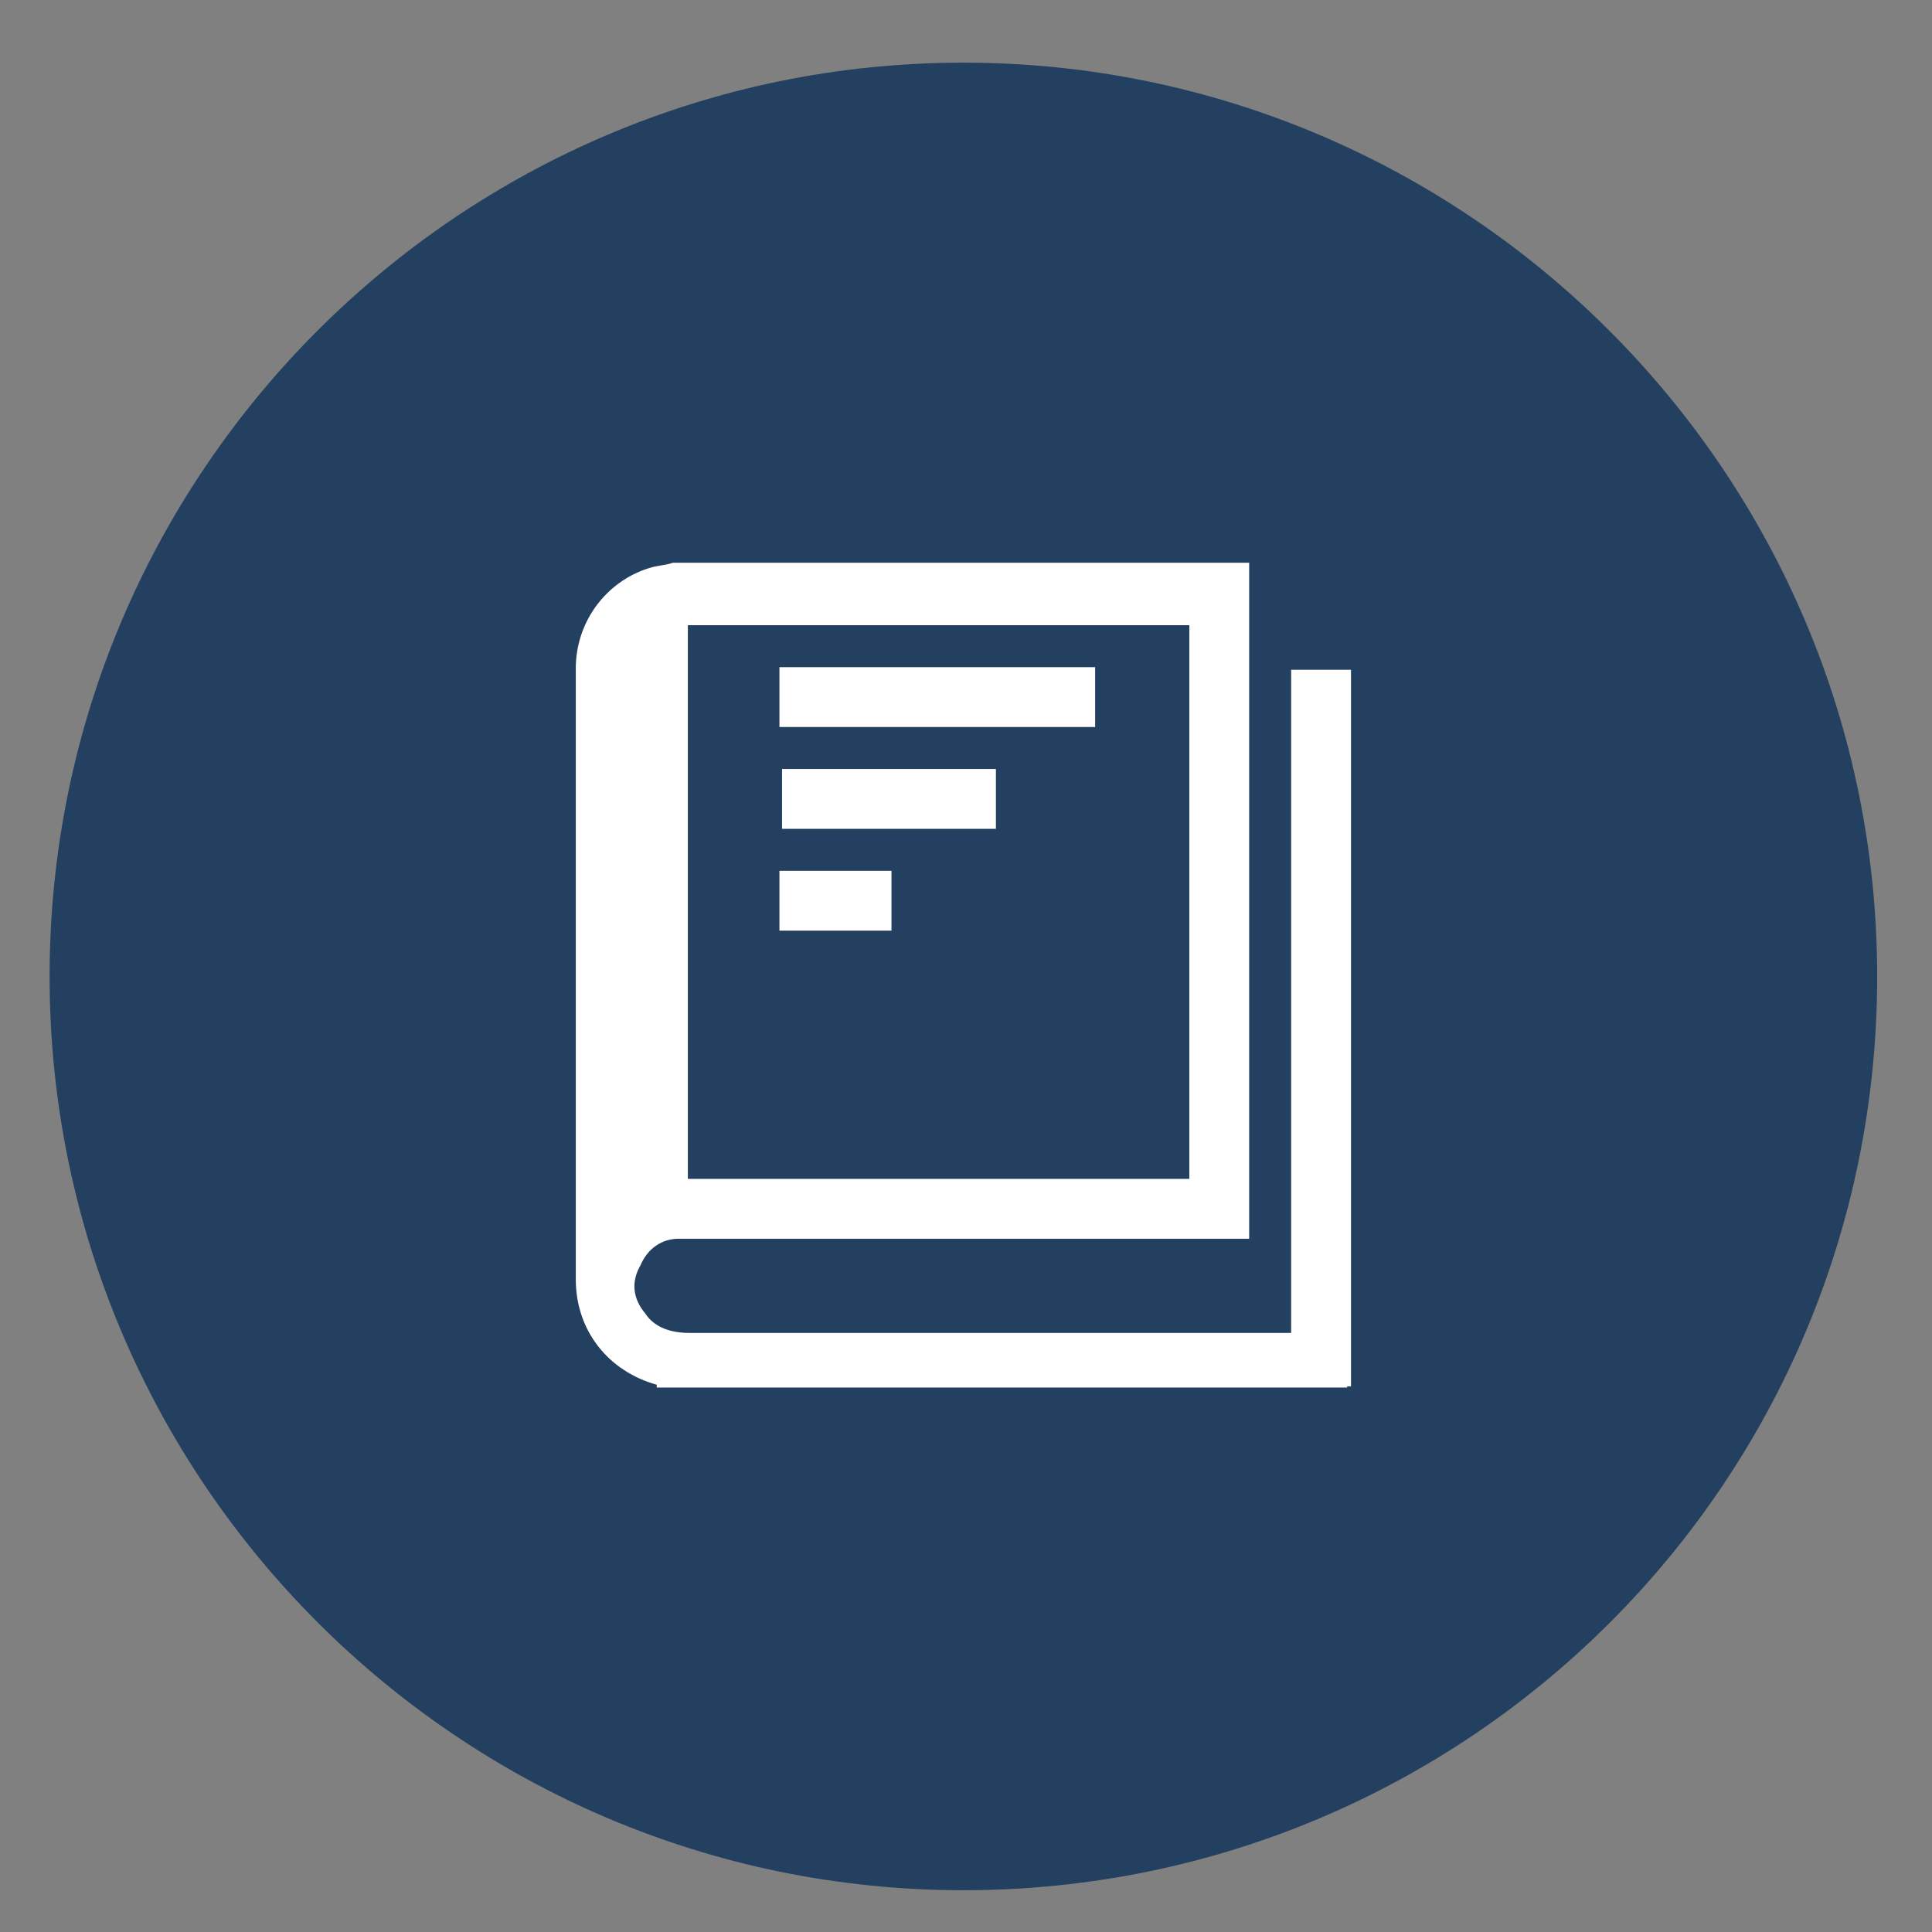 <?xml version="1.0" encoding="utf-8"?>
<!-- Generator: Adobe Illustrator 25.0.1, SVG Export Plug-In . SVG Version: 6.00 Build 0)  -->
<svg version="1.1" id="Capa_1" xmlns="http://www.w3.org/2000/svg" xmlns:xlink="http://www.w3.org/1999/xlink" x="0px" y="0px"
	 viewBox="0 0 74 74" style="enable-background:new 0 0 74 74;" xml:space="preserve">
<rect x="0" y="0" width="74" height="74" fill="#808080" stroke="none"/>
<style type="text/css">
	.st0{clip-path:url(#SVGID_2_);fill:#234060;}
	.st1{clip-path:url(#SVGID_2_);fill:#FFFFFF;}
	.st2{clip-path:url(#SVGID_2_);fill:none;stroke:#FFFFFF;stroke-width:0.292;}
	.st3{fill:#FFFFFF;}
	.st4{fill:none;stroke:#FFFFFF;stroke-width:0.292;}
</style>
<g>
	<defs>
		<rect id="SVGID_1_" x="1.9" y="2.4" width="70" height="70"/>
	</defs>
	<clipPath id="SVGID_2_">
		<use xlink:href="#SVGID_1_"  style="overflow:visible;"/>
	</clipPath>
	<path class="st0" d="M71.9,37.4c0-19.3-15.7-35-35-35s-35,15.7-35,35s15.7,35,35,35S71.9,56.8,71.9,37.4"/>
	<path class="st1" d="M26.2,23.8h19.5v21.5H26.2V23.8z M51.6,53.1c0-0.1,0-0.3,0-0.4c0-8.8,0-17.7,0-26.5v-0.4h-2v25.4h-0.4
		c-7.6,0-15.2,0-22.8,0c-0.7,0-1.4-0.2-1.8-0.8c-0.5-0.6-0.6-1.3-0.2-2c0.3-0.7,0.9-1.1,1.6-1.1c0.2,0,0.4,0,0.7,0
		c6.9,0,13.7,0,20.6,0h0.4v-0.4c0-8.3,0-16.5,0-24.8c0-0.1,0-0.2,0-0.4H25.8c-0.3,0.1-0.6,0.1-0.9,0.2c-1.6,0.5-2.7,2-2.7,3.7
		c0,7.8,0,15.6,0,23.4c0,1.9,1.2,3.4,3,3.9c0,0,0.1,0,0.1,0.1H51.6z"/>
	<path class="st2" d="M26.2,23.8h19.5v21.5H26.2V23.8z M51.6,53.1c0-0.1,0-0.3,0-0.4c0-8.8,0-17.7,0-26.5v-0.4h-2v25.4h-0.4
		c-7.6,0-15.2,0-22.8,0c-0.7,0-1.4-0.2-1.8-0.8c-0.5-0.6-0.6-1.3-0.2-2c0.3-0.7,0.9-1.1,1.6-1.1c0.2,0,0.4,0,0.7,0
		c6.9,0,13.7,0,20.6,0h0.4v-0.4c0-8.3,0-16.5,0-24.8c0-0.1,0-0.2,0-0.4H25.8c-0.3,0.1-0.6,0.1-0.9,0.2c-1.6,0.5-2.7,2-2.7,3.7
		c0,7.8,0,15.6,0,23.4c0,1.9,1.2,3.4,3,3.9c0,0,0.1,0,0.1,0.1H51.6z"/>
</g>
<rect x="30" y="33.5" class="st3" width="4" height="2"/>
<rect x="30" y="33.5" class="st4" width="4" height="2"/>
<rect x="30.1" y="29.6" class="st3" width="7.9" height="2"/>
<rect x="30.1" y="29.6" class="st4" width="7.9" height="2"/>
<rect x="30" y="25.7" class="st3" width="11.8" height="2"/>
<rect x="30" y="25.7" class="st4" width="11.8" height="2"/>
</svg>
